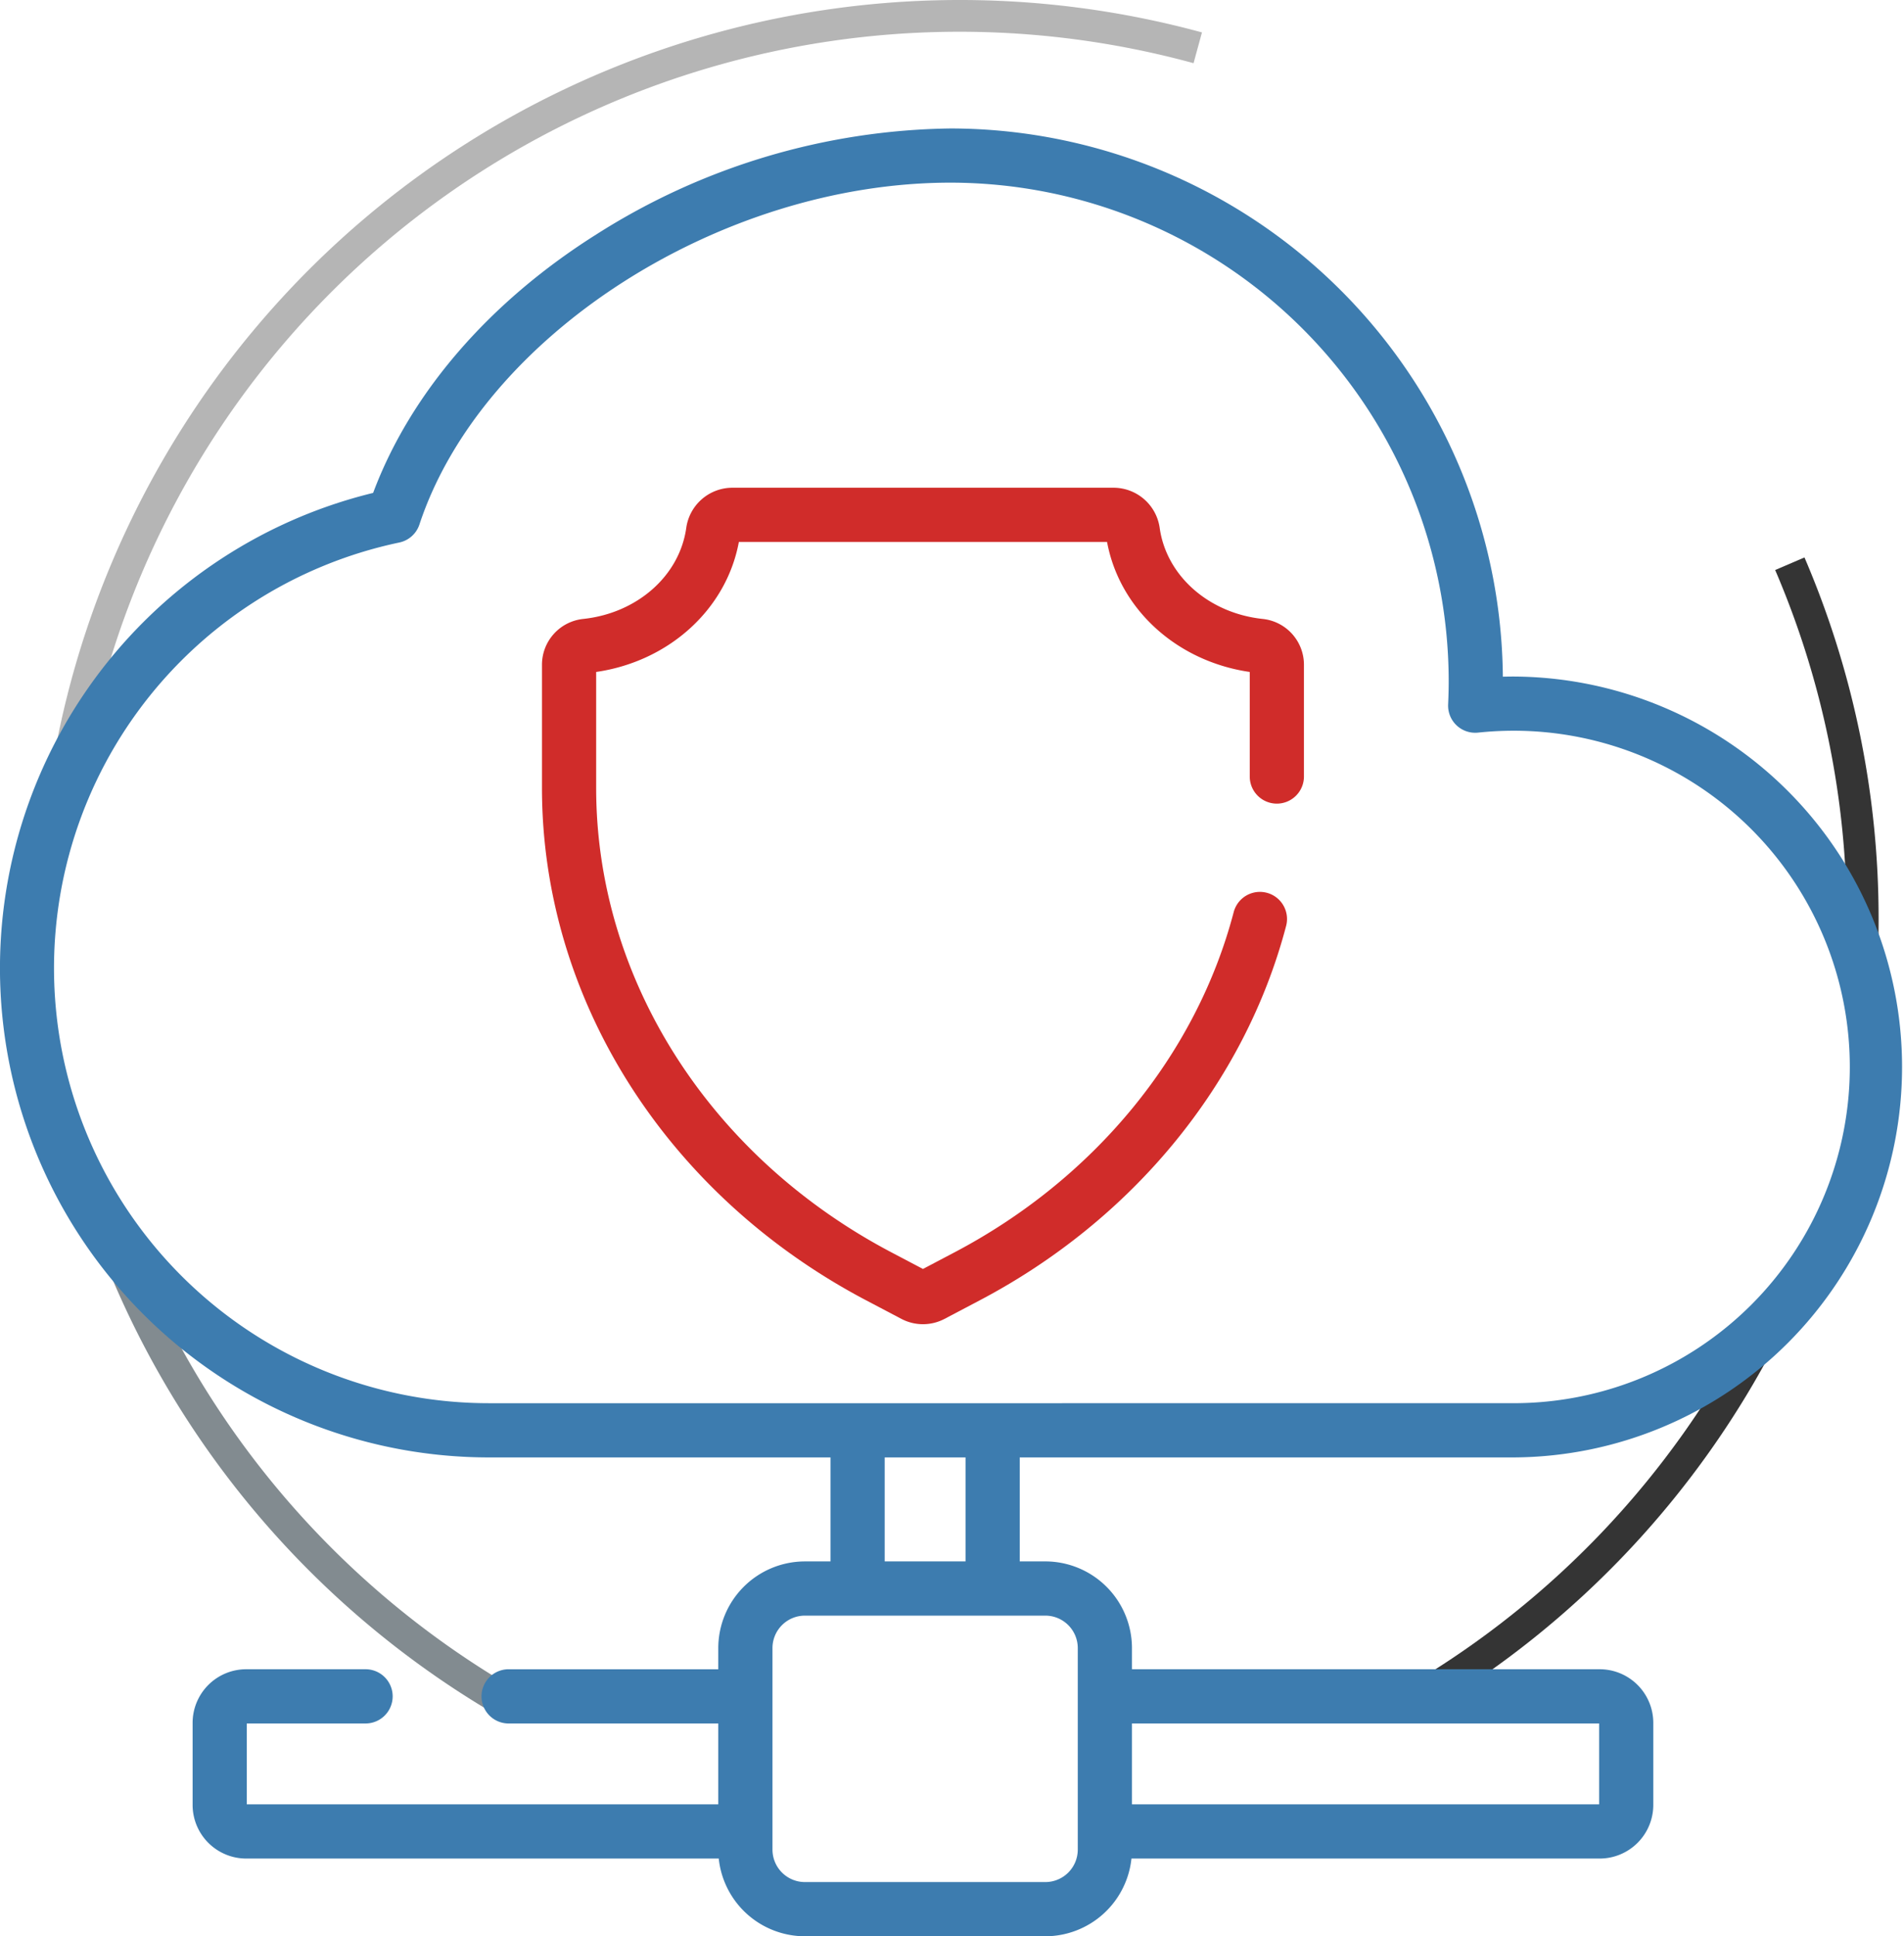 <svg xmlns="http://www.w3.org/2000/svg" xmlns:xlink="http://www.w3.org/1999/xlink" width="196.743" height="200" viewBox="0 0 196.743 200"><defs><clipPath id="a"><rect width="196.743" height="200" fill="none"></rect></clipPath></defs><g clip-path="url(#a)"><path d="M60.529,281.766a95.25,95.25,0,0,1-42.57-50.107l3.093-1.132A91.951,91.951,0,0,0,62.15,278.9Z" transform="translate(-8.1 -103.978)" fill="#828b90"></path><path d="M267.094,289.337l-1.676-2.836a91.905,91.905,0,0,0,35.027-37.142l2.929,1.506a95.2,95.2,0,0,1-36.28,38.472" transform="translate(-119.716 -112.472)" fill="#343434"></path><path d="M344.779,145.531l-3.292-.109c.034-1.03.052-2.074.052-3.1a91.126,91.126,0,0,0-7.393-36.137l3.027-1.3a94.4,94.4,0,0,1,7.66,37.435c0,1.064-.019,2.145-.054,3.211" transform="translate(-150.715 -47.307)" fill="#343434"></path><path d="M13.358,78.905l-3.243-.574A95.12,95.12,0,0,1,128.762,3.349l-.868,3.177A91.774,91.774,0,0,0,13.358,78.905" transform="translate(-4.562 0)" fill="#b5b5b5"></path><path d="M156.414,161.44a40.329,40.329,0,0,0,0-80.657c-.374,0-.747.005-1.122.015A57.135,57.135,0,0,0,98.221,24.172,69.788,69.788,0,0,0,61.632,35.109C50.541,42.093,42.4,51.528,38.556,61.815A50.532,50.532,0,0,0,50.53,161.44H85.817v10.742H83.171a8.961,8.961,0,0,0-8.95,8.95v2.189H52.556a2.8,2.8,0,1,0,0,5.6H74.221v8.355H25.5V188.92H37.775a2.8,2.8,0,1,0,0-5.6H25.439a5.541,5.541,0,0,0-5.536,5.535v8.481a5.543,5.543,0,0,0,5.536,5.537h48.83a8.964,8.964,0,0,0,8.9,8.028h24.846a8.965,8.965,0,0,0,8.9-8.028H165.3a5.543,5.543,0,0,0,5.537-5.537v-8.481a5.541,5.541,0,0,0-5.537-5.535H116.967v-2.189a8.96,8.96,0,0,0-8.95-8.95h-2.646V161.44Zm-39.447,27.48H165.24v8.355H116.967Zm-8.95-11.139a3.355,3.355,0,0,1,3.351,3.351v20.821a3.354,3.354,0,0,1-3.351,3.349H83.171a3.354,3.354,0,0,1-3.35-3.349V181.132a3.354,3.354,0,0,1,3.35-3.351Zm-16.6-16.341h8.353v10.742H91.417Zm11.155-5.6v0H50.53a44.932,44.932,0,0,1-9.274-88.9,2.8,2.8,0,0,0,2.084-1.861c6.434-19.47,31.055-35.31,54.882-35.31a51.531,51.531,0,0,1,51.473,51.472c0,.781-.019,1.572-.058,2.42a2.8,2.8,0,0,0,3.09,2.914,35.416,35.416,0,0,1,3.687-.195,34.729,34.729,0,0,1,0,69.458Z" transform="translate(0 -10.903)" fill="#3d7caf"></path><path d="M176.5,105.324c-5.58-.59-9.961-4.456-10.653-9.406a4.822,4.822,0,0,0-4.742-4.147H121.668a4.82,4.82,0,0,0-4.741,4.147c-.693,4.95-5.074,8.816-10.654,9.406a4.757,4.757,0,0,0-4.255,4.752v12.71c0,21.782,12.849,42.065,33.531,52.936l3.612,1.9a4.789,4.789,0,0,0,4.45,0l3.61-1.9c15.871-8.342,27.422-22.444,31.691-38.693a2.8,2.8,0,1,0-5.417-1.424c-3.868,14.732-14.395,27.547-28.878,35.159l-3.231,1.7-3.231-1.7c-18.836-9.9-30.538-28.285-30.538-47.979V110.8c7.539-1.094,13.459-6.485,14.745-13.427h38.047c1.286,6.942,7.207,12.333,14.744,13.427V121.6a2.8,2.8,0,0,0,5.6,0V110.076a4.757,4.757,0,0,0-4.255-4.752" transform="translate(-46.015 -41.393)" fill="#d02c2a"></path></g></svg>